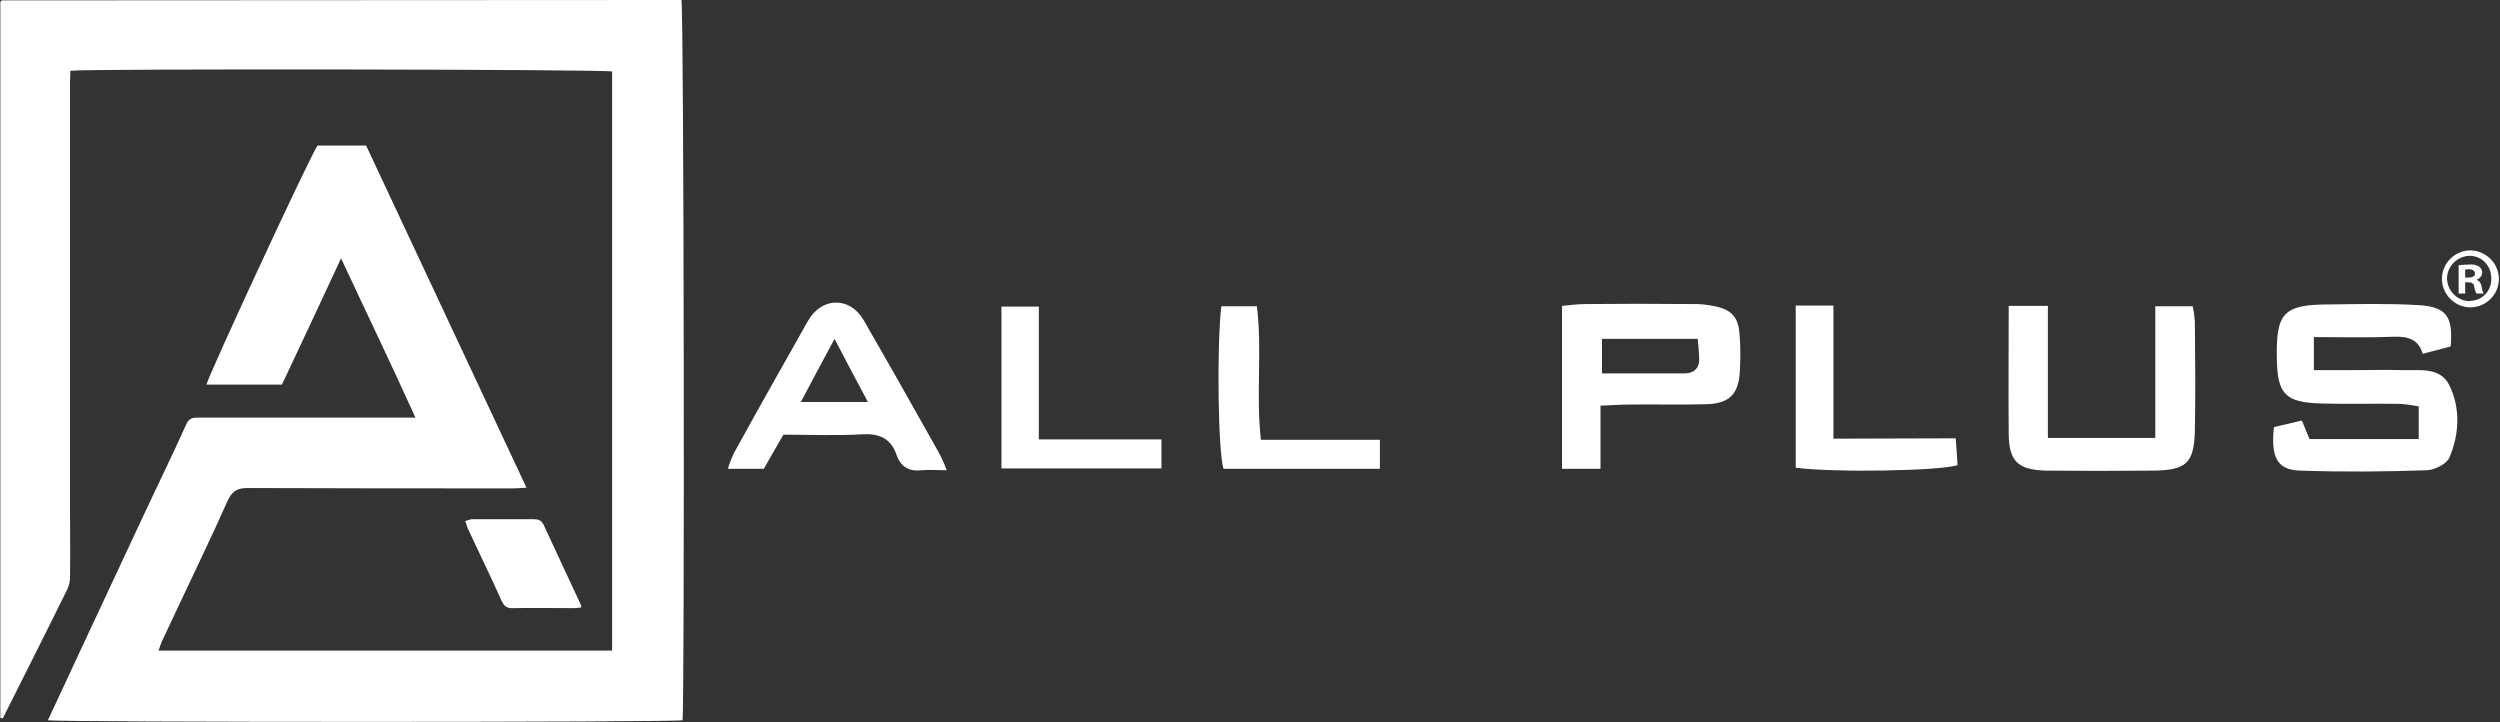 <?xml version="1.0" encoding="UTF-8"?>
<svg xmlns="http://www.w3.org/2000/svg" width="689" height="199" viewBox="0 0 689 199" fill="none">
  <rect x="0" y="0" width="689" height="199" fill="#333333" stroke="none"/>
  <path d="M18.6 162.3C19.1 161.2 19.3 160.1 19.3 158.9C19.4 152.8 19.3 146.8 19.3 140.8C19.3 101.4 19.3 62 19.3 22.6C19.3 21.5 19.4 20.5 19.4 19.5C23.7 18.9 166.8 19.1 168.7 19.7V179.3H43.7C44 178.3 44.3 177.6 44.6 176.8C46.2 173.4 47.8 170 49.4 166.6C53.8 157.2 58.4 147.8 62.6 138.3C63.8 135.6 65.1 134.5 68.2 134.5C92.6 134.6 117 134.6 141.4 134.6C142.5 134.6 143.5 134.5 145.1 134.4C130.2 102.7 115.6 71.4 100.9 40.1H87.5C84.5 45 57.2 104 56.9 106H77.7C83.1 94.5 88.5 83.1 94 71.2C100.9 86 107.8 100.3 114.5 115.1H110C91.6 115.1 73.1 115.1 54.7 115.1C53.3 115.1 52.2 115.1 51.4 116.8C47.5 125.5 43.3 134 39.3 142.6C33.6 154.9 27.8 167.1 22.1 179.4C19.2 185.7 16.2 192 13.2 198.5C16.1 199.1 186 199.1 188.1 198.5C188.7 195 188.5 2.1 187.8 0H185.1C123.6 0 62 0.1 0.5 0.1C0.4 0.1 0.4 0.2 0.3 0.3C0.2 0.4 0.2 0.4 0.1 0.5C0.1 66.2 0.1 132 0.1 197.8C0.1 197.8 0.2 197.9 0.3 197.9C0.4 197.9 0.6 198 0.7 198C0.9 197.7 1.2 197.3 1.3 196.9C7.1 185.4 12.9 173.9 18.6 162.3Z" fill="white"></path>
  <path d="M128.2 143.6C128.5 144.4 128.7 145 128.9 145.6C132 152.3 135.3 159 138.3 165.7C139 167.2 139.9 167.7 141.4 167.6C147 167.5 152.6 167.6 158.2 167.6C158.8 167.6 159.4 167.5 160.2 167.4C160.2 167.1 160.1 166.8 160 166.5C156.6 159.2 153.2 151.9 149.8 144.6C149.2 143.4 148.4 143.1 147.2 143.1C141.4 143.1 135.7 143.1 129.9 143.1C129.4 143.2 128.9 143.4 128.2 143.6Z" fill="white"></path>
  <path d="M661.8 102C657.6 101.9 653.4 102 649.2 102H637.7V92.9C645.5 92.9 652.7 93.1 659.9 92.8C663.7 92.7 666.5 93.5 667.7 97.5L675.4 95.5C676.1 87.3 674.3 84.6 666.7 84.1C658.5 83.6 650.3 83.8 642.2 83.9C629.3 83.9 627.2 86.1 627.5 99.1C627.7 108.7 629.9 110.9 639.7 111.2C646.9 111.4 654.2 111.2 661.4 111.3C663.1 111.4 664.9 111.7 666.6 112V121H636.5L634.4 115.9L626.7 117.7C625.8 126.1 627.6 129.5 633.9 129.7C645.6 130.1 657.3 130 668.9 129.6C671.1 129.5 674.4 127.8 675.1 126C677.8 119.6 678.1 112.5 675.1 106.3C672.5 100.9 666.6 102.2 661.8 102Z" fill="white"></path>
  <path d="M473.1 84.5C470.8 84 468.5 83.7 466.2 83.8C456.4 83.7 446.6 83.7 436.8 83.8C434.8 83.8 432.7 84.1 430.5 84.3V129.2H441.1V111.8C444.1 111.7 446.4 111.5 448.7 111.5C455.9 111.4 463.2 111.6 470.4 111.4C476.7 111.2 479.2 108.5 479.5 102.3C479.7 98.8 479.7 95.3 479.4 91.8C479 87.5 477.3 85.5 473.1 84.5ZM464.3 102.9C456.9 102.9 449.4 102.9 441.5 102.9V93.4H467.9C468.1 95.9 468.3 97.5 468.3 99.1C468.3 101.5 466.8 102.9 464.3 102.9Z" fill="white"></path>
  <path d="M604.3 84.4H594V120.7H564.4V84.3H553.6C553.6 96.5 553.5 108.1 553.6 119.7C553.7 127.2 556.2 129.5 563.9 129.7C573.7 129.8 583.6 129.8 593.4 129.7C602.5 129.6 604.7 127.7 604.9 118.7C605.1 108.7 605 98.6 604.9 88.6C604.8 87.1 604.6 85.7 604.3 84.4Z" fill="white"></path>
  <path d="M238 88.2C234.2 81.7 226.5 81.8 222.7 88.4C215.8 100.6 208.9 112.8 202.2 125C201.6 126.4 201 127.8 200.6 129.2H210.5L215.9 119.8C223.4 119.8 230.4 120.1 237.4 119.7C242.2 119.4 245.5 120.7 247.1 125.4C248.3 128.8 250.7 130 254.1 129.6C256.1 129.4 258.2 129.6 260.9 129.6C260.4 128.1 259.7 126.6 259 125.2C252.1 112.9 245.1 100.5 238 88.2ZM220.7 110.8C223.7 105.2 226.4 100 230 93.4C233.4 99.9 236.1 105 239.2 110.8H220.7Z" fill="white"></path>
  <path d="M286.3 84.5H276V129.1H320.1V121.1H286.3V84.5Z" fill="white"></path>
  <path d="M347.5 121.2C346.1 108.5 347.9 96.4 346.4 84.4H336.6C335.3 95.6 335.7 124.6 337.2 129.2H380.3V121.2H347.5Z" fill="white"></path>
  <path d="M505.3 120.9V84.2H494.9V128.9C505.5 130.3 534.4 129.8 539.5 128.2C539.4 126.1 539.2 123.8 539 120.8L505.3 120.9Z" fill="white"></path>
  <path d="M680.7 69C676.4 69.1 672.9 72.7 673 77C673.1 81.3 676.7 84.8 681 84.7C685.3 84.6 688.7 81.1 688.7 76.8C688.6 72.4 685 69 680.7 69ZM680.7 83C677.3 83 674.5 80.2 674.4 76.8C674.4 73.4 677.2 70.6 680.6 70.5C684.1 70.5 686.6 73.3 686.6 76.8C686.7 80.1 684.1 82.9 680.8 82.9C680.8 83 680.8 83 680.7 83Z" fill="white"></path>
  <path d="M682.5 77.1C683.4 76.8 684 76.1 684.1 75.2C684.1 74.5 683.8 73.9 683.3 73.5C682.5 73 681.5 72.8 680.6 72.9C679.6 72.9 678.6 73 677.6 73.1V80.9H679.4V77.8H680.3C681.3 77.8 681.8 78.2 681.9 79C682 79.7 682.2 80.3 682.5 80.9H684.5C684.2 80.3 684 79.6 683.9 78.9C683.8 78.1 683.3 77.4 682.5 77.1ZM680.3 76.5H679.4V74.3C679.7 74.2 680.1 74.2 680.4 74.2C681.5 74.2 682.1 74.7 682.1 75.4C682.2 76.1 681.3 76.5 680.3 76.5Z" fill="white"></path>
</svg>
